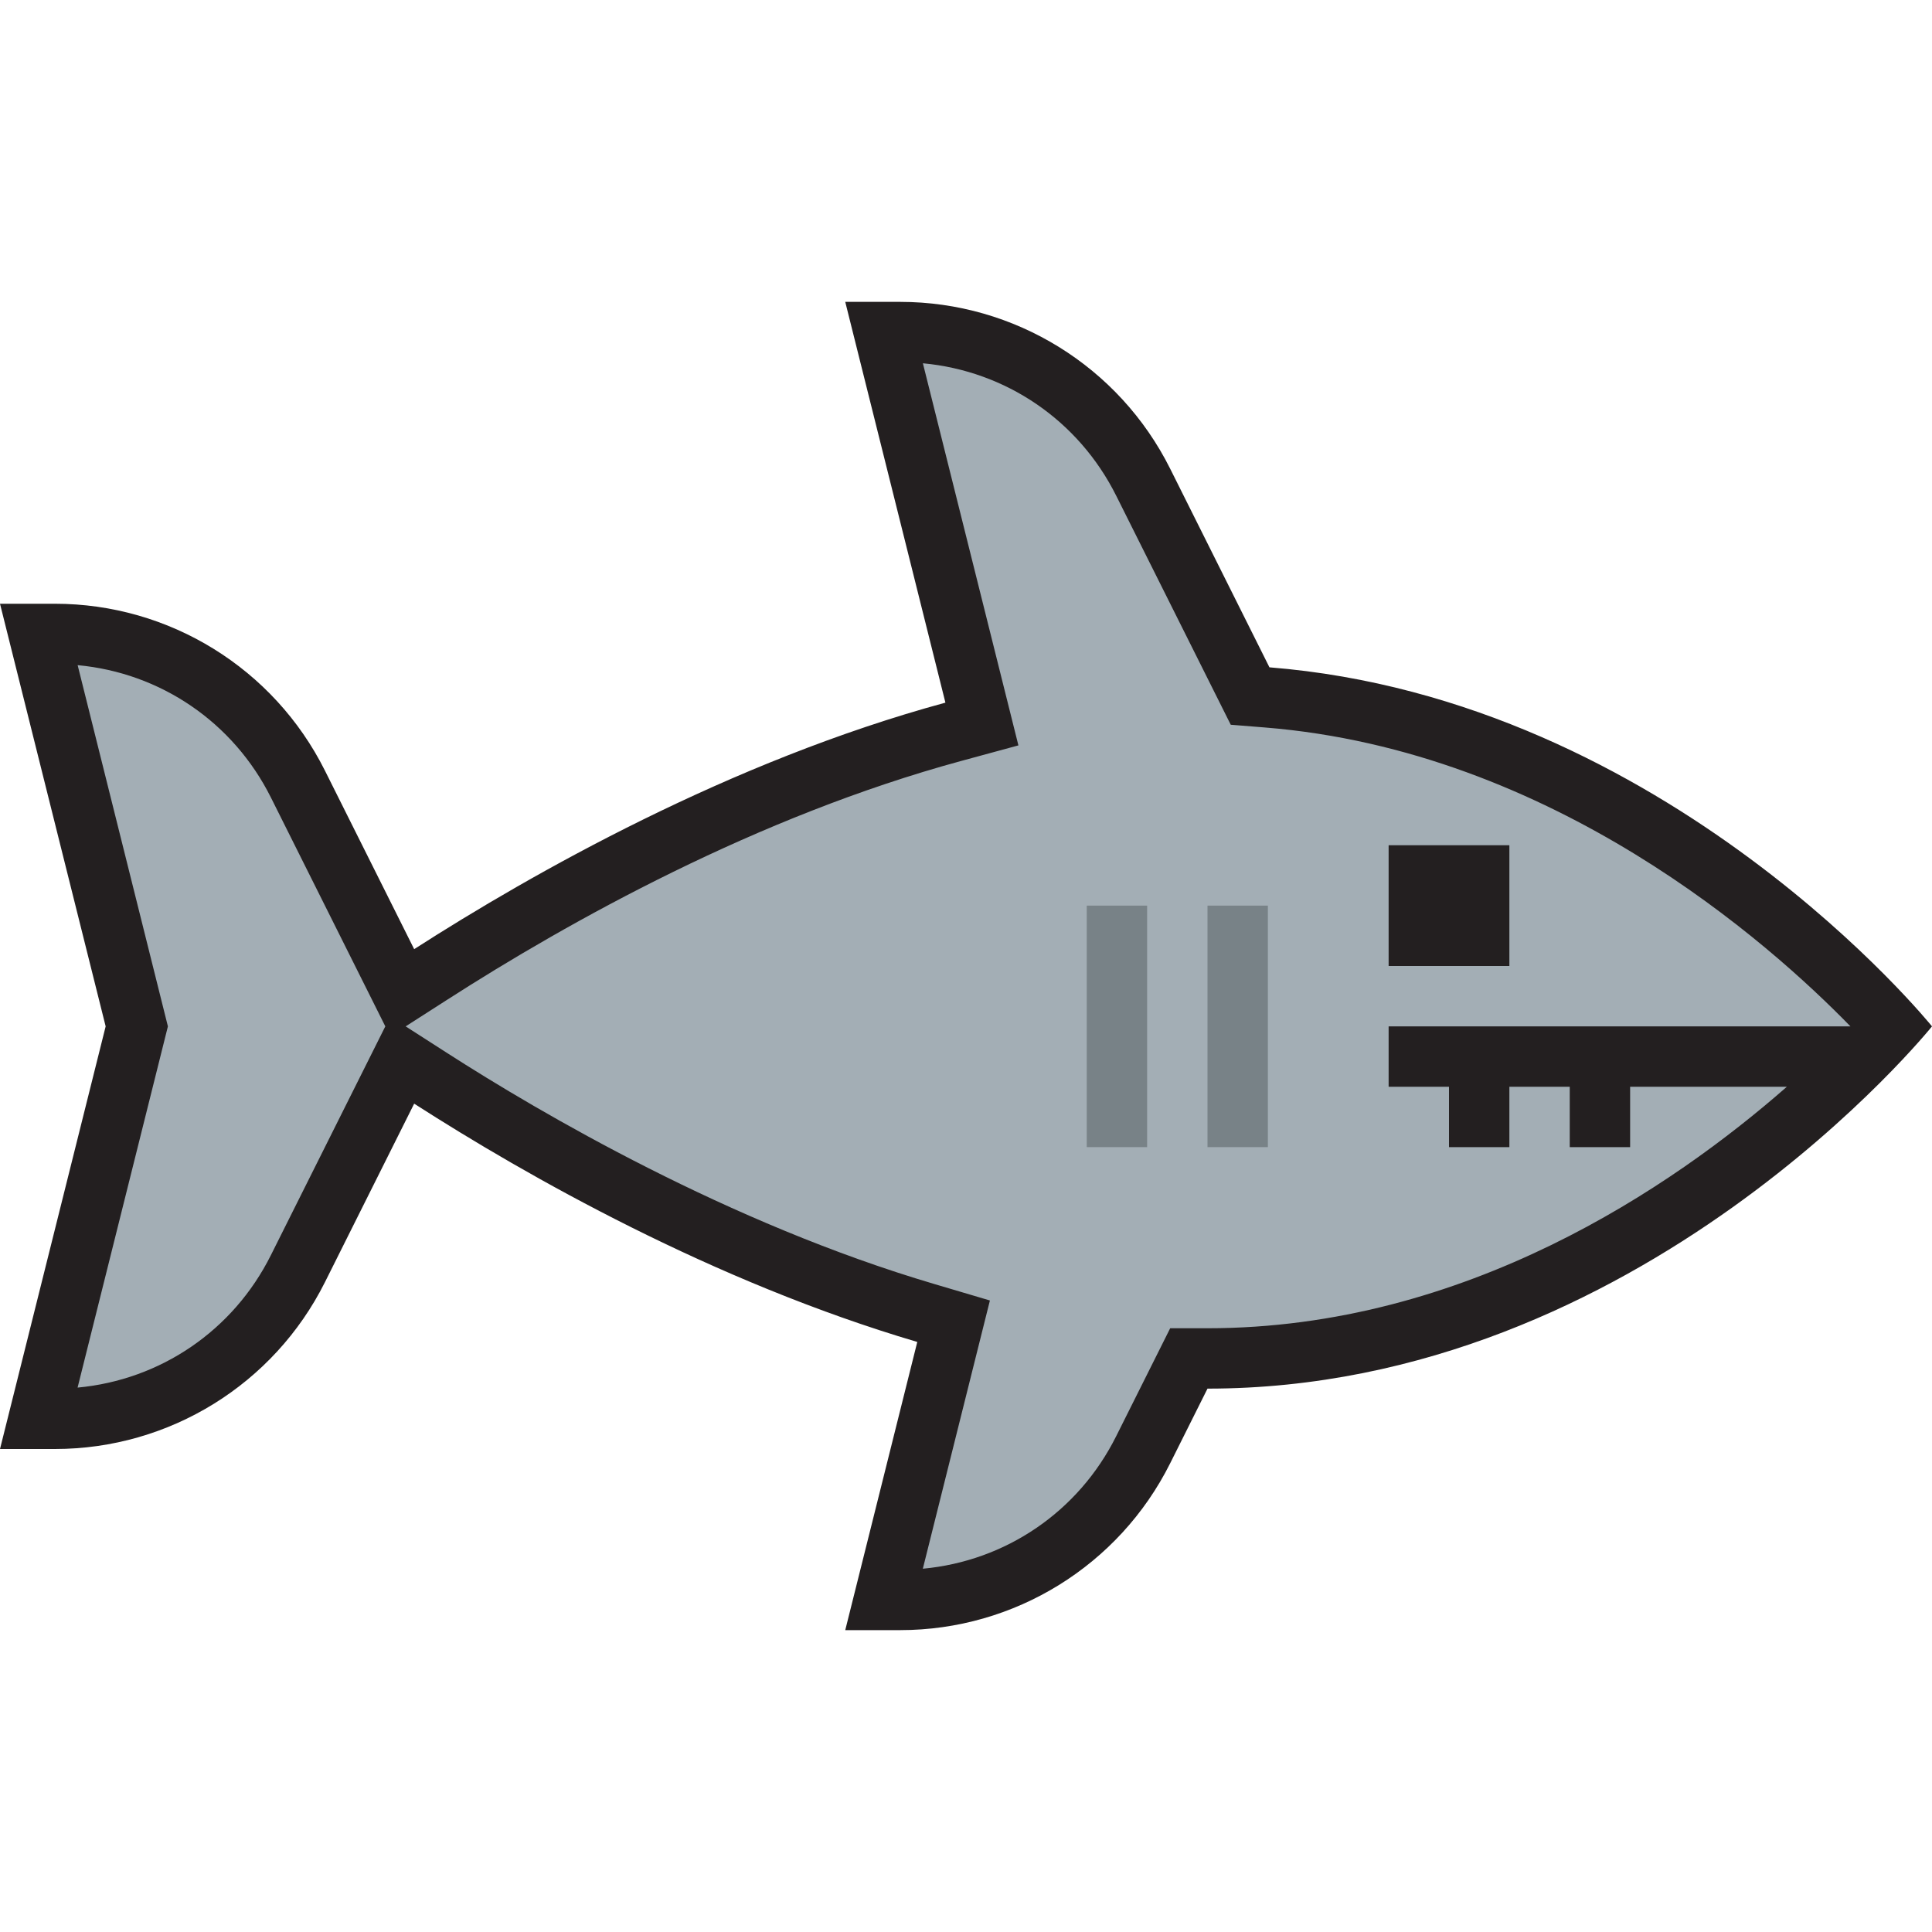 <?xml version="1.0" encoding="utf-8"?>
<svg version="1.1" xmlns="http://www.w3.org/2000/svg" xmlns:xlink="http://www.w3.org/1999/xlink"  width="800px"
	 height="800px" viewBox="0 0 32 32" xml:space="preserve">
<style type="text/css">
	.avocado_een{fill:#231F20;}
	.avocado_zeven{fill:#788287;}
	.avocado_acht{fill:#A3AEB5;}
	.st0{fill:#231F20;}
	.st1{fill:#0B1719;}
	.st2{fill:#EAD13F;}
	.st3{fill:#E0A838;}
	.st4{fill:#FFFAEE;}
	.st5{fill:#DBD2C1;}
	.st6{fill:#3D3935;}
	.st7{fill:#6F9B45;}
	.st8{fill:#CC4121;}
	.st9{fill:#E598A3;}
	.st10{fill:#D36781;}
	.st11{fill:#8D3E93;}
	.st12{fill:#BF63C1;}
	.st13{fill:#AF9480;}
	.st14{fill:#716558;}
	.st15{fill:#0E608E;}
	.st16{fill:#248EBC;}
	.st17{fill:#D1712A;}
	.st18{fill:#C3CC6A;}
</style>
<g id="LABELS">
</g>
<g id="Uploaded to svgrepo.com">
	<g>
		<g>
			<path class="avocado_acht" d="M14.641,26.5l1.154-4.617l-0.46-0.136c-3.296-0.974-6.28-2.652-8.204-3.889l-0.469-0.301
				l-1.728,3.455C4.168,22.547,2.625,23.5,0.91,23.5h-0.27L2.266,17l-1.625-6.5h0.27c1.715,0,3.258,0.953,4.024,2.487l1.728,3.455
				l0.469-0.301c2.049-1.317,5.214-3.085,8.659-4.021l0.473-0.129L14.641,5.5h0.27c1.715,0,3.258,0.953,4.024,2.487l1.771,3.541
				l0.281,0.022c5.409,0.433,9.312,4.31,10.35,5.449c-1.101,1.21-5.424,5.5-11.336,5.5h-0.309l-0.757,1.513
				c-0.767,1.534-2.31,2.487-4.024,2.487H14.641z"/>
		</g>
		<path class="avocado_een" d="M25,16h-2v-2h2V16z M32,17c0,0-4.82,6-12,6l-0.618,1.236C18.535,25.93,16.804,27,14.91,27H14
			l1.193-4.773c-3.379-0.998-6.462-2.745-8.333-3.947l-1.478,2.957C4.535,22.93,2.804,24,0.91,24H0l1.75-7L0,10h0.91
			c1.894,0,3.625,1.07,4.472,2.764l1.478,2.957c1.956-1.257,5.24-3.115,8.799-4.083L14,5h0.91c1.894,0,3.625,1.07,4.472,2.764
			l1.644,3.289C27.633,11.581,32,17,32,17z M6.382,17l-1.894-3.789c-0.625-1.251-1.831-2.067-3.202-2.194L2.781,17l-1.496,5.983
			c1.372-0.127,2.577-0.943,3.202-2.194L6.382,17z M20,22c4.274,0,7.7-2.338,9.596-4H27v1h-1v-1h-1v1h-1v-1h-1v-1h7.649
			c-1.339-1.377-4.926-4.569-9.702-4.951l-0.562-0.045l-1.897-3.793c-0.625-1.251-1.831-2.067-3.202-2.194l1.582,6.329l-0.945,0.257
			c-3.381,0.919-6.5,2.66-8.521,3.959L6.719,17l0.682,0.438c1.553,0.998,4.668,2.823,8.076,3.83l0.919,0.272l-1.111,4.443
			c1.372-0.127,2.577-0.943,3.202-2.194L19.382,22H20z"/>
		<path class="avocado_zeven" d="M21,19h-1v-4h1V19z M19,15h-1v4h1V15z"/>
	</g>
</g>
</svg>